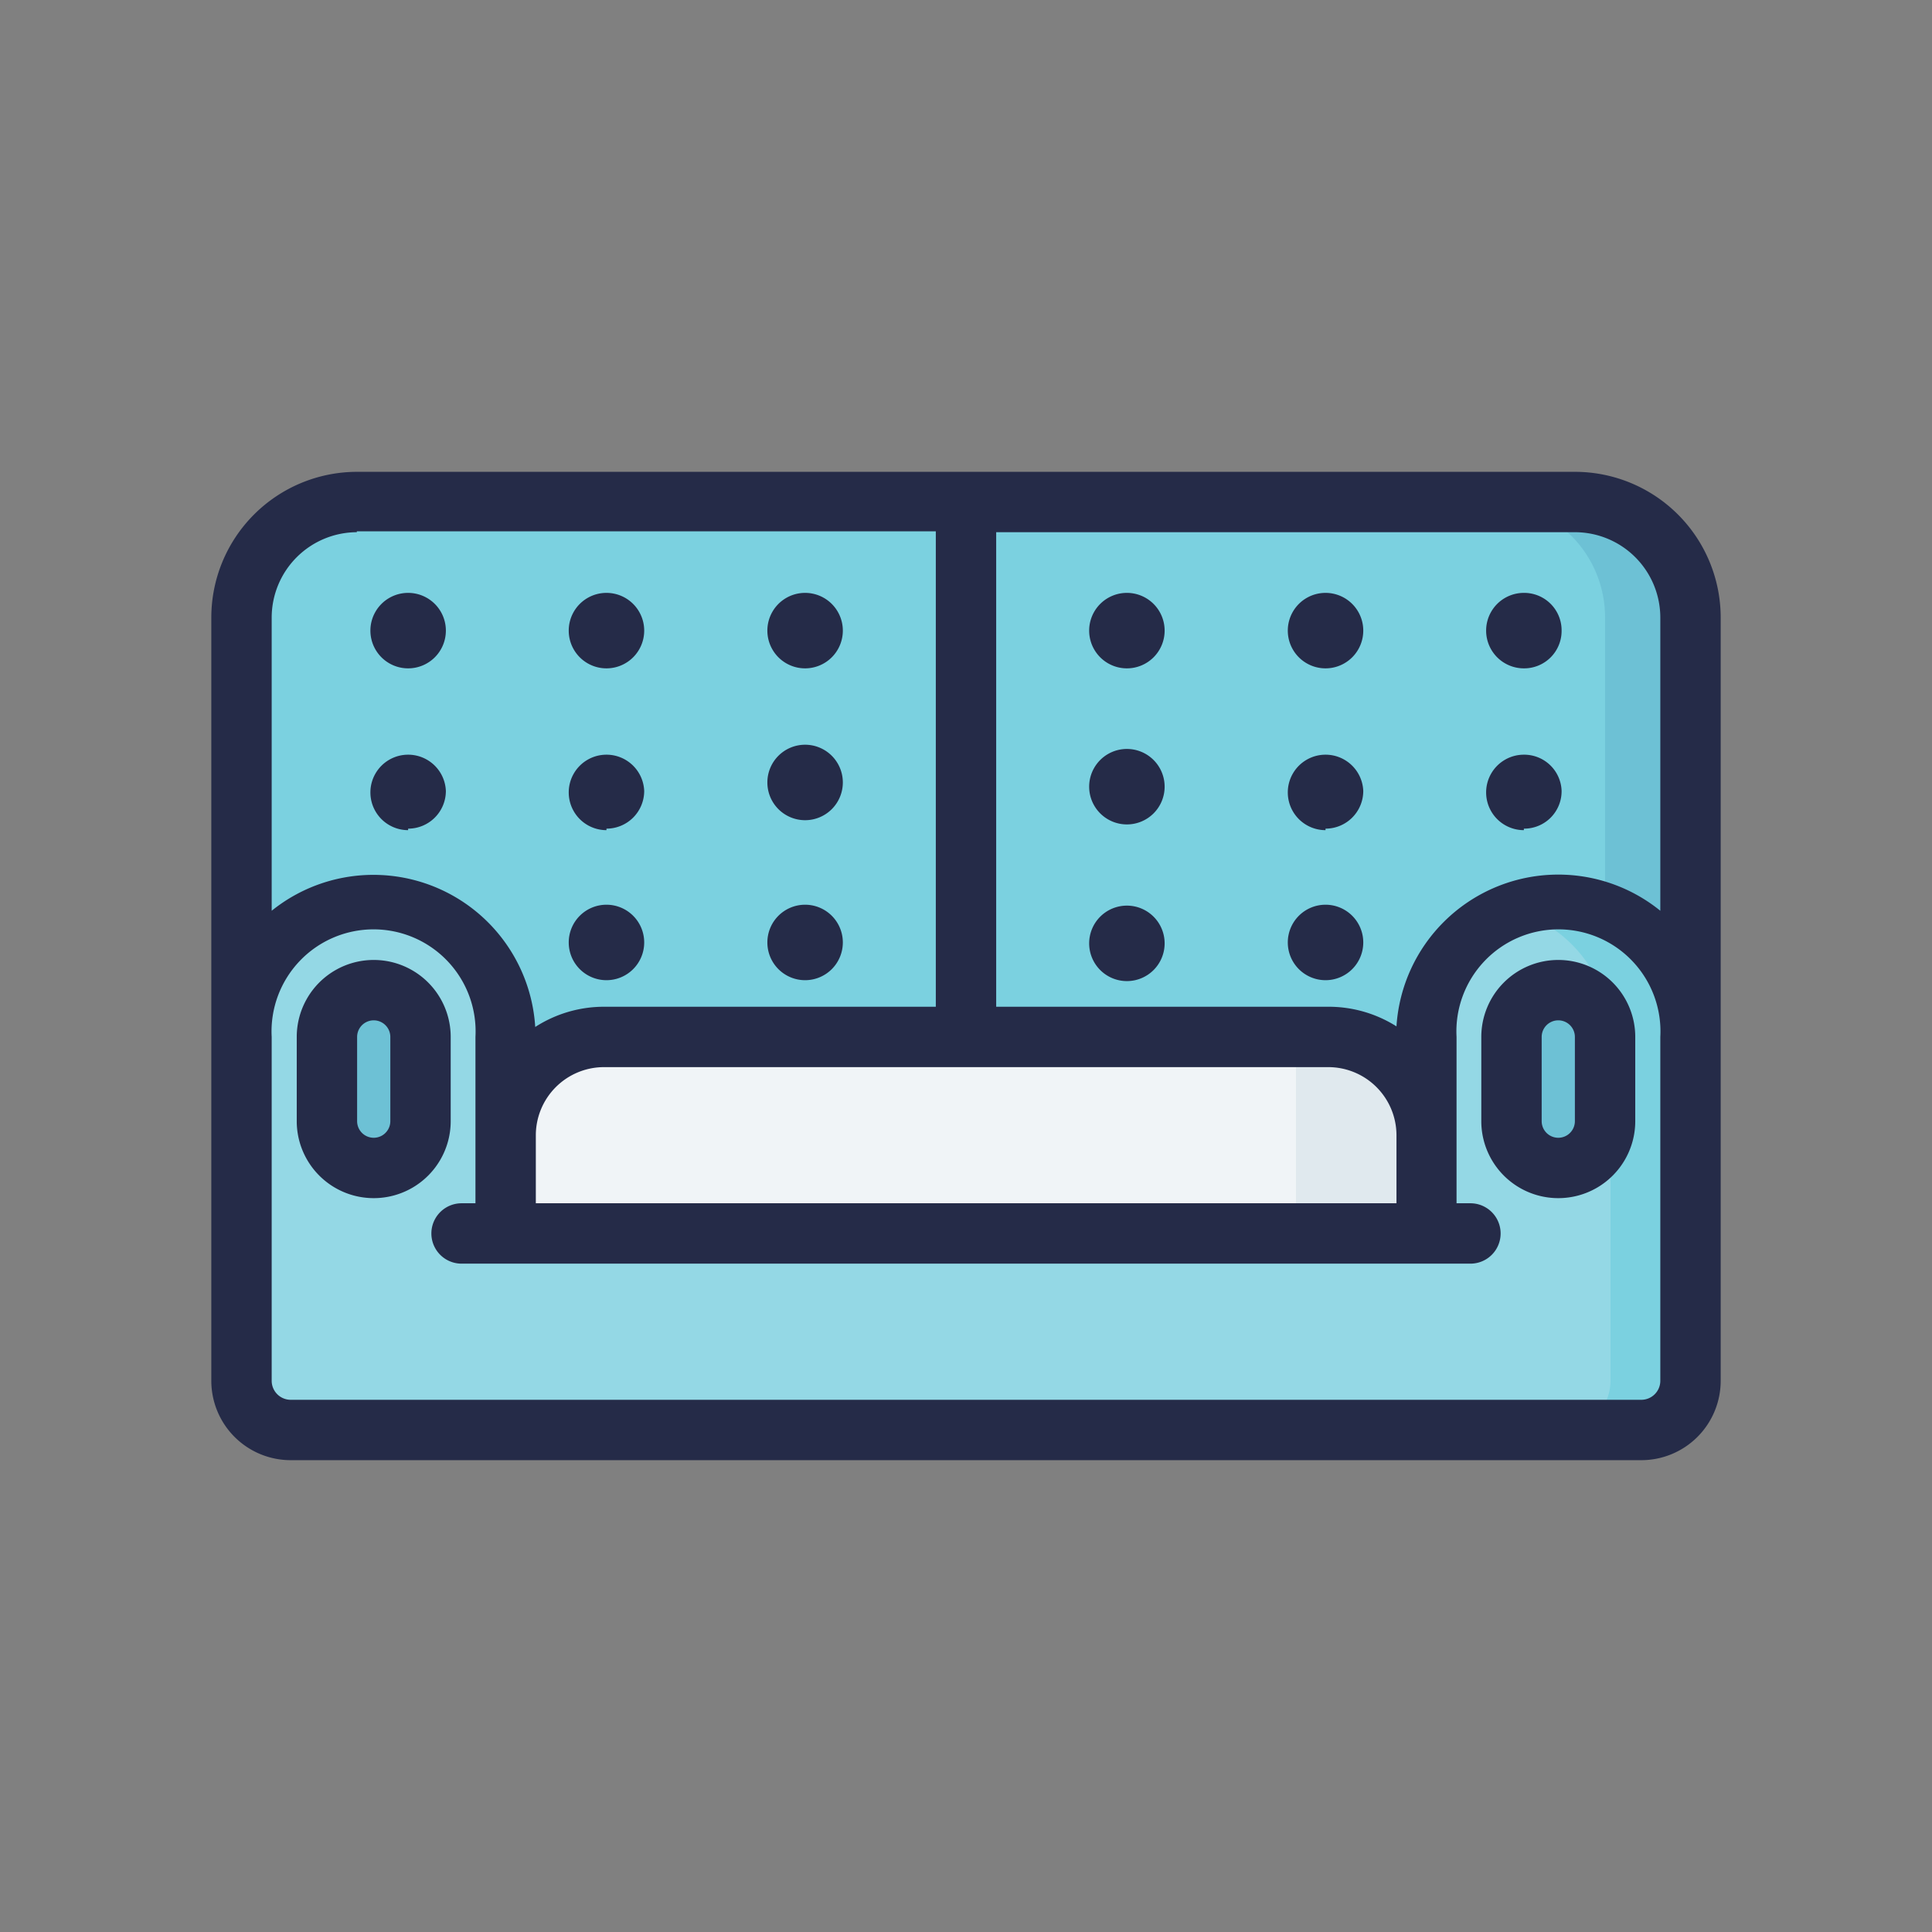 <?xml version="1.0" ?>
<!-- Uploaded to: SVG Repo, www.svgrepo.com, Generator: SVG Repo Mixer Tools -->
<svg width="800px" height="800px" viewBox="0 0 64 64" xmlns="http://www.w3.org/2000/svg">
<rect x="0" y="0" width="64" height="64" fill="#808080" stroke="none"/>
<defs>
<style>.cls-1{fill:#7bd1e0;}.cls-2{fill:#6dc1d5;}.cls-3{fill:#f0f4f7;}.cls-4{fill:#e0e9ee;}.cls-5{fill:#94d8e5;}.cls-6{fill:#252b48;}</style>
</defs>
<g data-name="Sofa Chair" id="Sofa_Chair-2">
<path class="cls-1" d="M56,34.35V20.46a3.82,3.82,0,0,0-3.82-3.83H11.82A3.82,3.82,0,0,0,8,20.46V34.35l7.2,8.86h33Z" id="rect125298-2-1"/>
<path class="cls-2" d="M49.35,16.63a3.82,3.82,0,0,1,3.82,3.83V34.35l-7.83,8.86h2.83L56,34.35V20.46a3.82,3.82,0,0,0-3.82-3.83Z" id="path30777-8"/>
<path class="cls-3" d="M47.25,37.6A3.26,3.26,0,0,0,44,34.35H20a3.26,3.26,0,0,0-3.26,3.25l-3.24,1.61.83,3.42,36.73.78-.42-3.2Z" id="path81114-0-6-7"/>
<path class="cls-4" d="M42.93,34.35v6.51h-29l.44,1.77,36.72.78-.42-3.2L47.24,37.6A3.25,3.25,0,0,0,44,34.35Z" id="path22069-9"/>
<path class="cls-5" d="M12.38,30A4.37,4.37,0,0,0,8,34.35V45.74a1.63,1.63,0,0,0,1.63,1.63H54.37A1.63,1.63,0,0,0,56,45.74V34.35a4.38,4.38,0,1,0-8.75,0v6.51H16.75V34.35A4.36,4.36,0,0,0,12.38,30Z" id="rect78566-9-3-2"/>
<path class="cls-2" d="M12.38,32.8a1.54,1.54,0,0,1,1.55,1.55v2.79a1.55,1.55,0,0,1-3.1,0V34.35A1.54,1.54,0,0,1,12.38,32.8Z" id="rect79843-3-6-0"/>
<path class="cls-2" d="M51.62,32.8a1.54,1.54,0,0,1,1.55,1.55v2.79a1.55,1.55,0,1,1-3.1,0V34.35A1.54,1.54,0,0,1,51.62,32.8Z" id="path80646-9-0-2"/>
<path class="cls-1" d="M51.62,30a4.15,4.15,0,0,0-1.32.21,4.37,4.37,0,0,1,3.05,4.17V45.74a1.63,1.63,0,0,1-1.63,1.63h2.65A1.63,1.63,0,0,0,56,45.74V34.35A4.37,4.37,0,0,0,51.62,30Z" id="path28344-3"/>
<path class="cls-6" d="M14.93,34.35a2.55,2.55,0,0,0-5.1,0v2.79a2.55,2.55,0,0,0,5.1,0Zm-2,2.79a.55.55,0,0,1-1.1,0V34.35a.55.55,0,1,1,1.1,0Z"/>
<path class="cls-6" d="M51.62,31.8a2.55,2.55,0,0,0-2.55,2.55v2.79a2.55,2.55,0,1,0,5.1,0V34.35A2.55,2.55,0,0,0,51.62,31.8Zm.55,5.34a.55.55,0,0,1-1.1,0V34.35a.55.55,0,1,1,1.1,0Z"/>
<path class="cls-6" d="M52.18,15.63H11.82A4.83,4.83,0,0,0,7,20.46V45.74a2.63,2.63,0,0,0,2.63,2.63H54.37A2.63,2.63,0,0,0,57,45.74V20.46A4.83,4.83,0,0,0,52.18,15.63ZM55,20.46v9.71A5.37,5.37,0,0,0,46.26,34,4.2,4.2,0,0,0,44,33.35H33V17.63H52.18A2.83,2.83,0,0,1,55,20.46ZM17.75,37.6A2.26,2.26,0,0,1,20,35.35H44a2.26,2.26,0,0,1,2.26,2.25v2.26H17.75Zm-5.93-20H31V33.35H20a4.2,4.2,0,0,0-2.27.67A5.37,5.37,0,0,0,9,30.17V20.46A2.83,2.83,0,0,1,11.82,17.63ZM55,45.74a.63.63,0,0,1-.63.63H9.63A.63.63,0,0,1,9,45.74V34.35a3.38,3.38,0,1,1,6.75,0v5.51h-.46a1,1,0,0,0,0,2H48.71a1,1,0,0,0,0-2h-.46V34.35a3.38,3.38,0,1,1,6.75,0Z"/>
<path class="cls-6" d="M43.91,22.14a1.25,1.25,0,0,0,1.25-1.25h0a1.25,1.25,0,0,0-1.25-1.25h0a1.25,1.25,0,0,0,0,2.5Z"/>
<path class="cls-6" d="M50.48,22.14a1.24,1.24,0,0,0,1.25-1.25h0a1.24,1.24,0,0,0-1.25-1.25h0a1.25,1.25,0,0,0,0,2.5Z"/>
<path class="cls-6" d="M13.52,22.14a1.25,1.25,0,0,0,1.25-1.25h0a1.25,1.25,0,0,0-1.25-1.25h0a1.25,1.25,0,1,0,0,2.5Z"/>
<path class="cls-6" d="M20.09,22.14a1.25,1.25,0,0,0,1.25-1.25h0a1.25,1.25,0,0,0-1.25-1.25h0a1.25,1.25,0,0,0,0,2.5Z"/>
<path class="cls-6" d="M26.67,22.14a1.25,1.25,0,0,0,1.25-1.25h0a1.25,1.25,0,0,0-1.25-1.25h0a1.25,1.25,0,0,0,0,2.5Z"/>
<path class="cls-6" d="M37.33,22.14a1.25,1.25,0,0,0,1.25-1.25h0a1.25,1.25,0,0,0-1.25-1.25h0a1.25,1.25,0,0,0,0,2.5Z"/>
<path class="cls-6" d="M43.91,27.45a1.25,1.25,0,0,0,1.25-1.25h0A1.25,1.25,0,0,0,43.91,25h0a1.25,1.25,0,0,0,0,2.5Z"/>
<path class="cls-6" d="M50.48,27.45a1.24,1.24,0,0,0,1.25-1.25h0A1.24,1.24,0,0,0,50.48,25h0a1.25,1.25,0,0,0,0,2.5Z"/>
<path class="cls-6" d="M13.52,27.45a1.25,1.25,0,0,0,1.25-1.25h0A1.25,1.25,0,0,0,13.52,25h0a1.25,1.25,0,0,0,0,2.5Z"/>
<path class="cls-6" d="M20.09,27.45a1.25,1.25,0,0,0,1.25-1.25h0A1.25,1.25,0,0,0,20.09,25h0a1.25,1.25,0,0,0,0,2.5Z"/>
<path class="cls-6" d="M26.67,27.17a1.25,1.25,0,1,0-1.25-1.25A1.25,1.25,0,0,0,26.67,27.17Z"/>
<path class="cls-6" d="M37.33,27.31a1.25,1.25,0,0,0,1.25-1.25h0a1.25,1.25,0,0,0-1.25-1.25h0a1.25,1.25,0,0,0,0,2.5Z"/>
<path class="cls-6" d="M26.67,32.47a1.25,1.25,0,1,0-1.25-1.25A1.25,1.25,0,0,0,26.67,32.47Z"/>
<path class="cls-6" d="M37.33,30a1.25,1.25,0,1,0,1.25,1.25A1.25,1.25,0,0,0,37.33,30Z"/>
<path class="cls-6" d="M43.91,32.47a1.25,1.25,0,1,0-1.25-1.25A1.25,1.25,0,0,0,43.91,32.47Z"/>
<path class="cls-6" d="M20.09,32.47a1.25,1.25,0,1,0-1.25-1.25A1.25,1.25,0,0,0,20.09,32.47Z"/>
</g>
</svg>